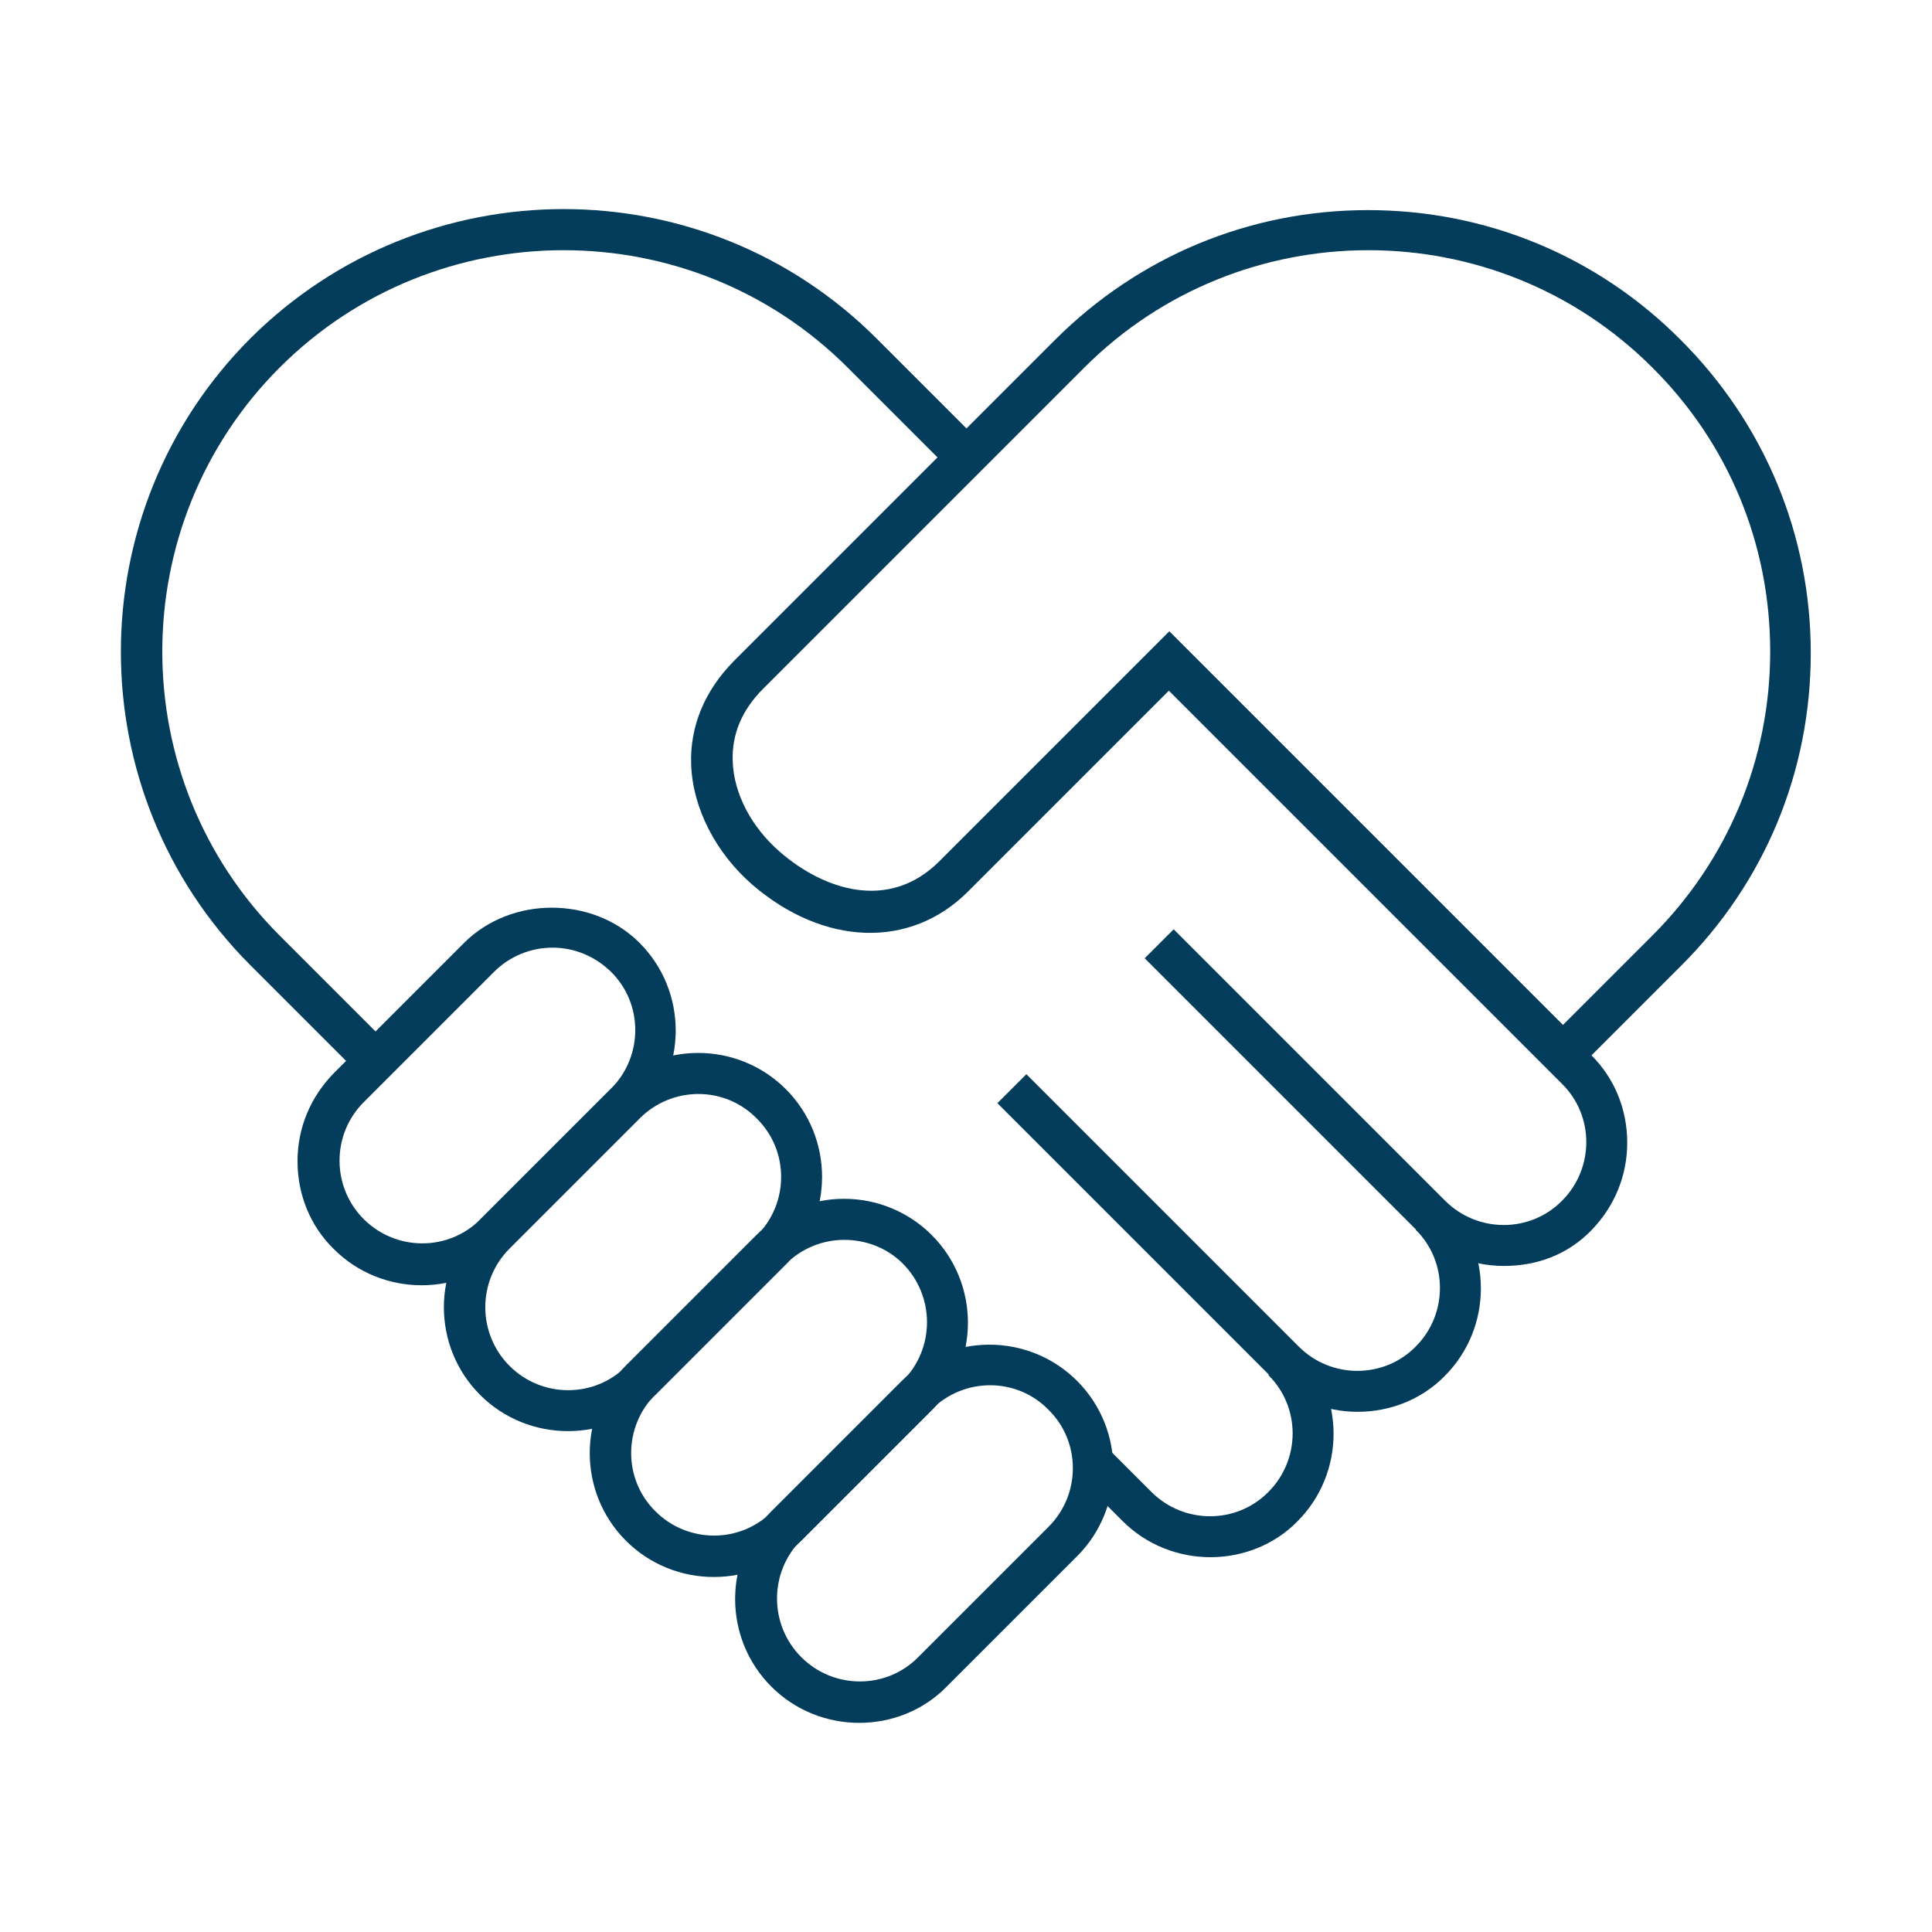 <?xml version="1.0" encoding="utf-8"?>
<!-- Generator: Adobe Illustrator 23.0.1, SVG Export Plug-In . SVG Version: 6.00 Build 0)  -->
<svg version="1.1" id="Layer_1" xmlns="http://www.w3.org/2000/svg" xmlns:xlink="http://www.w3.org/1999/xlink" x="0px" y="0px"
	 viewBox="0 0 40 40" style="enable-background:new 0 0 40 40;" xml:space="preserve">
<style type="text/css">
	.st0{fill:#033D5B;}
</style>
<path class="st0" d="M31.14,26.21c-0.69,0-1.33-0.27-1.82-0.75l-5.62-5.62l0.6-0.6l5.62,5.62c0.67,0.67,1.76,0.67,2.42,0
	c0.67-0.67,0.67-1.76,0-2.42l-8.14-8.14l-4.16,4.16c-1.19,1.19-2.98,1.13-4.46-0.14c-0.76-0.66-1.24-1.59-1.27-2.49
	c-0.03-0.79,0.28-1.53,0.88-2.14l6.65-6.65c1.73-1.73,4.03-2.69,6.48-2.69c2.45,0,4.75,0.95,6.48,2.69
	c1.73,1.73,2.69,4.03,2.69,6.48s-0.95,4.75-2.69,6.48l-1.85,1.85c0.48,0.48,0.74,1.12,0.74,1.81c0,0.69-0.27,1.33-0.75,1.82
	S31.83,26.21,31.14,26.21z M24.21,13.07l8.15,8.15l1.85-1.85c1.57-1.57,2.44-3.66,2.44-5.88s-0.86-4.31-2.44-5.88
	c-3.24-3.24-8.52-3.24-11.76,0l-6.65,6.65c-0.44,0.44-0.65,0.94-0.63,1.5c0.02,0.67,0.39,1.37,0.98,1.88
	c0.9,0.78,2.25,1.24,3.3,0.19L24.21,13.07z"/>
<path class="st0" d="M7.47,22.27l-2.29-2.29c-3.57-3.58-3.57-9.39,0-12.97c3.58-3.57,9.39-3.58,12.97,0l2.15,2.15l-0.6,0.6
	l-2.15-2.15c-3.24-3.24-8.52-3.24-11.76,0c-3.24,3.24-3.24,8.52,0,11.76l2.29,2.29L7.47,22.27z"/>
<path class="st0" d="M28.11,29.23c-0.66,0-1.32-0.25-1.82-0.75l-5.64-5.64l0.6-0.6l5.64,5.64c0.67,0.67,1.76,0.67,2.42,0
	c0.67-0.67,0.67-1.76,0-2.42l0.6-0.6c1,1,1,2.63,0,3.63C29.43,28.98,28.77,29.23,28.11,29.23z"/>
<path class="st0" d="M8.73,26.61c-0.66,0-1.32-0.25-1.82-0.75c-0.49-0.48-0.75-1.13-0.75-1.82s0.27-1.33,0.75-1.82l2.7-2.7
	c0.97-0.97,2.66-0.97,3.63,0c1,1,1,2.63,0,3.63l-2.7,2.7C10.05,26.36,9.39,26.61,8.73,26.61z M11.44,19.62
	c-0.44,0-0.88,0.17-1.21,0.5l-2.7,2.7c-0.32,0.32-0.5,0.75-0.5,1.21c0,0.46,0.18,0.89,0.5,1.21c0.67,0.67,1.76,0.67,2.42,0l2.7-2.7
	c0.67-0.67,0.67-1.76,0-2.42C12.31,19.79,11.88,19.62,11.44,19.62z"/>
<path class="st0" d="M11.76,29.63c-0.66,0-1.32-0.25-1.82-0.75c-1-1-1-2.63,0-3.63l2.7-2.7c1-1,2.63-1,3.63,0c1,1,1,2.63,0,3.63
	l-2.7,2.7C13.08,29.38,12.42,29.63,11.76,29.63z M14.46,22.65c-0.44,0-0.88,0.17-1.21,0.5l-2.7,2.7c-0.67,0.67-0.67,1.76,0,2.43
	c0.67,0.67,1.76,0.67,2.42,0l2.7-2.7c0.67-0.67,0.67-1.76,0-2.42C15.34,22.82,14.9,22.65,14.46,22.65z"/>
<path class="st0" d="M14.78,32.65c-0.66,0-1.32-0.25-1.82-0.75c-1-1-1-2.63,0-3.63l2.7-2.7c1-1,2.63-1,3.63,0c1,1,1,2.63,0,3.63
	l-2.7,2.7C16.09,32.4,15.44,32.65,14.78,32.65z M17.48,25.67c-0.44,0-0.88,0.17-1.21,0.5l-2.7,2.7c-0.67,0.67-0.67,1.76,0,2.42
	c0.67,0.67,1.76,0.67,2.42,0l2.7-2.7c0.67-0.67,0.67-1.76,0-2.43C18.36,25.83,17.92,25.67,17.48,25.67z"/>
<path class="st0" d="M17.79,35.67c-0.66,0-1.32-0.25-1.82-0.75c-1-1-1-2.63,0-3.63l2.7-2.7c1-1,2.63-1,3.63,0c1,1,1,2.63,0,3.63
	l-2.7,2.7C19.11,35.42,18.45,35.67,17.79,35.67z M20.5,28.68c-0.44,0-0.88,0.17-1.21,0.5l-2.7,2.7c-0.67,0.67-0.67,1.76,0,2.43
	c0.67,0.67,1.76,0.67,2.42,0l2.7-2.7c0.67-0.67,0.67-1.76,0-2.42C21.38,28.85,20.94,28.68,20.5,28.68z"/>
<path class="st0" d="M25.06,32.24c-0.66,0-1.32-0.25-1.82-0.75l-0.91-0.91l0.6-0.6l0.91,0.91c0.67,0.67,1.76,0.67,2.42,0
	c0.67-0.67,0.67-1.76,0-2.42l0.6-0.6c1,1,1,2.63,0,3.63C26.38,31.99,25.72,32.24,25.06,32.24z"/>
</svg>

